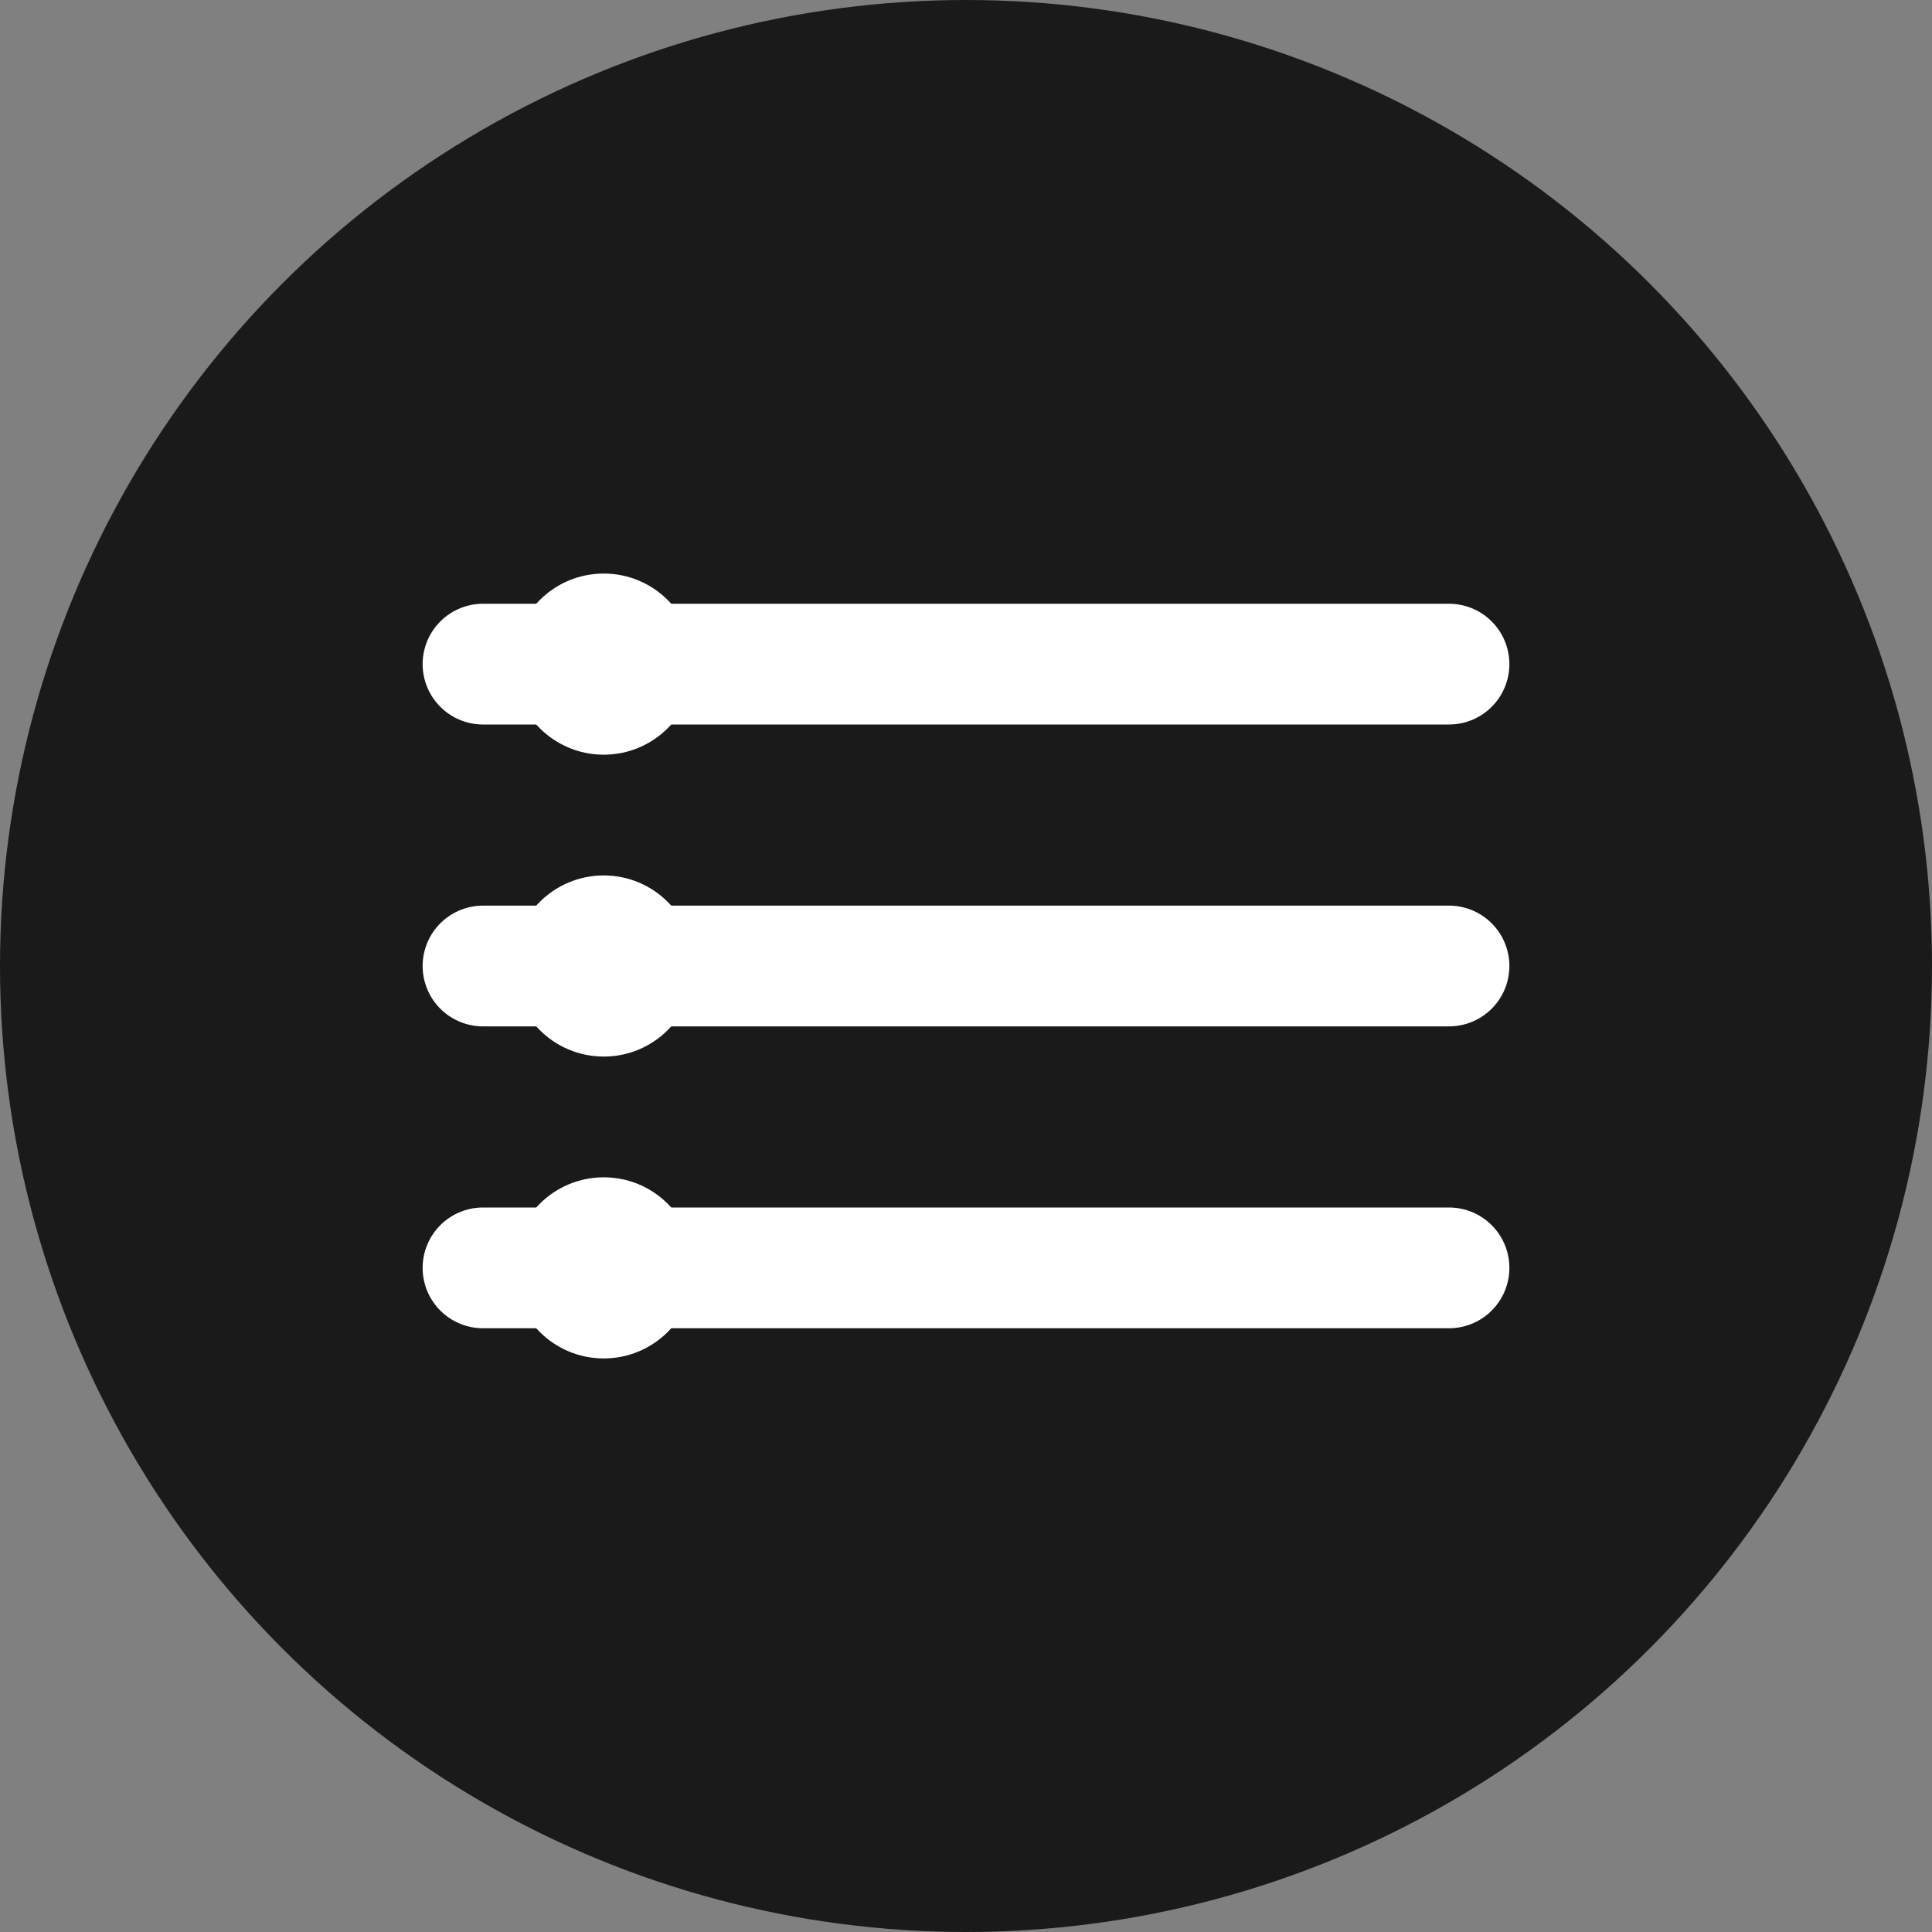 <svg xmlns="http://www.w3.org/2000/svg" viewBox="0 0 32 32">
  <rect x="0" y="0" width="32" height="32" fill="#808080" stroke="none"/>
  <!-- Dark background circle -->
  <circle cx="16" cy="16" r="16" fill="#1a1a1a"/>
  
  <!-- Tag icon - clean horizontal lines representing tags/labels -->
  <g stroke="white" stroke-width="2" stroke-linecap="round">
    <line x1="8" y1="11" x2="24" y2="11"/>
    <line x1="8" y1="16" x2="24" y2="16"/>
    <line x1="8" y1="21" x2="24" y2="21"/>
  </g>
  
  <!-- Small dots on the left (tag holes) -->
  <circle cx="10" cy="11" r="1.5" fill="white"/>
  <circle cx="10" cy="16" r="1.5" fill="white"/>
  <circle cx="10" cy="21" r="1.5" fill="white"/>
</svg>
